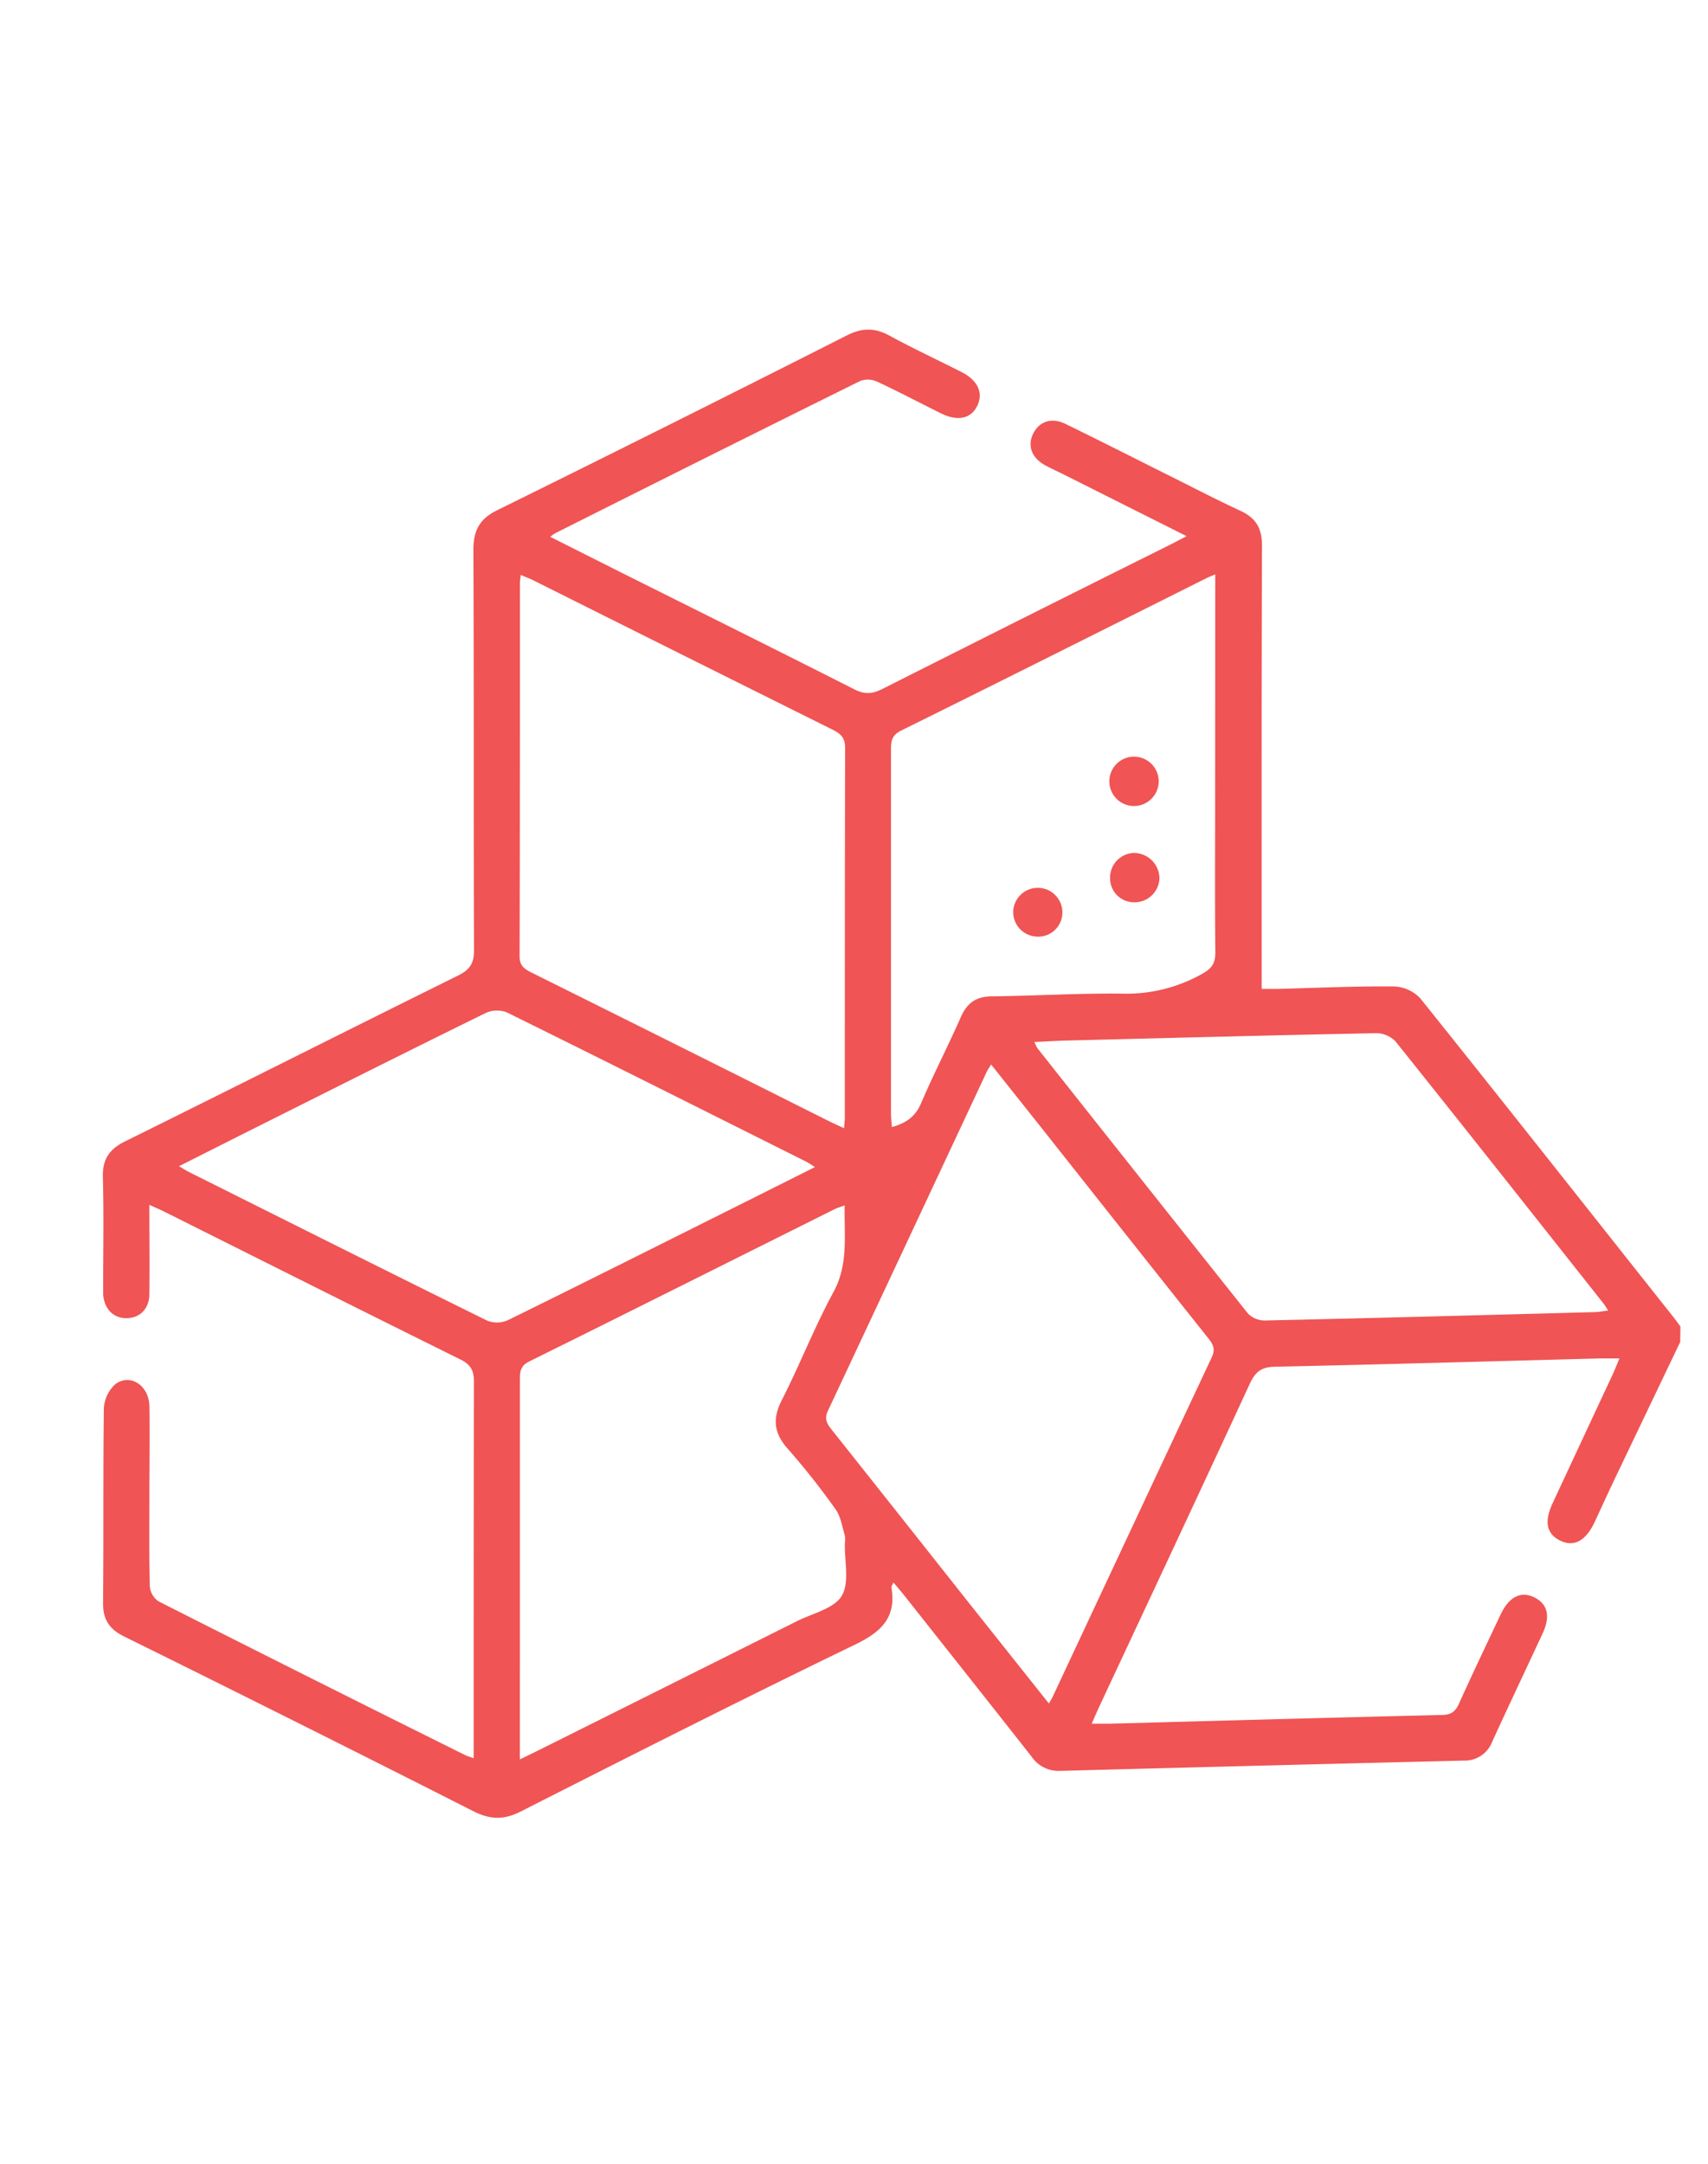 <svg id="Camada_1" data-name="Camada 1" xmlns="http://www.w3.org/2000/svg" viewBox="0 0 441 558.7"><defs><style>.cls-1{fill:#f05454;}</style></defs><path class="cls-1" d="M433.83,346.43q-8.29,17.32-16.57,34.66C415.38,385,413.57,389,411.7,393c-2.28,4.84-5.35,6.46-8.89,4.71s-4.11-4.94-1.95-9.59q7.71-16.56,15.44-33.1c.6-1.28,1.11-2.6,1.84-4.34-1.89,0-3.29,0-4.69,0-28.09.74-56.17,1.56-84.26,2.15-3.44.07-5,1.24-6.45,4.3-12.87,27.87-25.92,55.66-38.92,83.47-.6,1.3-1.16,2.61-1.95,4.39,1.85,0,3.24,0,4.63,0,28.61-.77,57.22-1.57,85.84-2.25,2.37-.05,3.47-.9,4.4-3,3.48-7.71,7.13-15.36,10.75-23,2.16-4.55,5.23-6.06,8.67-4.36s4.18,4.87,2.2,9.17c-4.34,9.37-8.78,18.69-13.07,28.08a7.62,7.62,0,0,1-7.42,4.89q-52.06,1.26-104.13,2.65a8.43,8.43,0,0,1-7.4-3.69c-11-14-22-27.86-33-41.77-.8-1-1.65-2-2.66-3.16-.27.65-.56,1-.51,1.29,1.32,7.76-2.68,11.48-9.37,14.72-28.94,14-57.66,28.54-86.35,43.1-4.38,2.22-7.88,2.12-12.24-.08q-45-22.8-90.17-45.11c-3.81-1.88-5.47-4.36-5.43-8.67.16-16.69,0-33.4.2-50.09a9.08,9.08,0,0,1,2.95-6.35c3.84-2.92,8.73.33,8.81,5.65.12,7.42,0,14.84,0,22.26,0,8.08-.1,16.17.11,24.25a5.21,5.21,0,0,0,2.23,3.87q39.5,20,79.14,39.68a21.25,21.25,0,0,0,2.25.82v-4.23c0-31,0-62,.06-93,0-2.9-.84-4.39-3.52-5.72-25.5-12.61-50.92-25.39-76.37-38.11-1.14-.57-2.33-1.07-3.91-1.8,0,8.08.09,15.62,0,23.16-.06,3.76-2.53,6.11-5.92,6.11s-5.7-2.35-6-6.11c0-.79,0-1.59,0-2.38,0-9.28.18-18.56-.08-27.83-.14-4.62,1.58-7.27,5.71-9.31,28.7-14.19,57.29-28.62,86-42.82,3-1.49,4.14-3.12,4.12-6.57-.14-34.46,0-68.92-.16-103.37,0-5,1.62-8,6.24-10.24q45.24-22.31,90.22-45.1c3.85-1.94,7.07-2,10.83,0,6.15,3.36,12.52,6.32,18.77,9.49,4.14,2.11,5.61,5.3,4.09,8.59-1.61,3.46-5.1,4.23-9.55,2-5.46-2.7-10.84-5.56-16.36-8.12a5.75,5.75,0,0,0-4.34-.19q-39.48,19.56-78.85,39.36a10,10,0,0,0-1.21.89l18.5,9.3c20,10,40,19.92,60,30.06,2.72,1.39,4.72,1.2,7.3-.11q37.2-18.77,74.51-37.34c1.17-.59,2.32-1.22,4-2.08l-32-16.06c-1.54-.77-3.12-1.46-4.62-2.3-3.37-1.9-4.5-4.93-3.05-8,1.55-3.25,4.76-4.39,8.38-2.63,8.93,4.35,17.77,8.85,26.65,13.28,6.16,3.07,12.27,6.25,18.51,9.15,4,1.84,5.61,4.5,5.59,9-.13,37.11-.08,74.21-.08,111.32v3.12c1.5,0,2.77,0,4,0,10.07-.26,20.14-.73,30.21-.64a9.83,9.83,0,0,1,6.75,3.08C388.57,285,410.24,312.5,432,339.93c.65.82,1.25,1.68,1.88,2.52Zm-215.9-55.17c.09-1.25.2-2,.2-2.76,0-31.81,0-63.62.08-95.43,0-2.63-1.15-3.66-3.22-4.69q-38.58-19.19-77.1-38.47c-1-.51-2.09-.91-3.44-1.49-.1,1-.21,1.63-.21,2.25,0,32.08,0,64.15-.08,96.23,0,2.57,1.38,3.33,3.24,4.26q38.21,19,76.36,38.14C215,289.93,216.3,290.5,217.93,291.26Zm52.89,148.52c.56-1,.78-1.32.95-1.68q20.52-43.85,41.09-87.68c1-2.09.39-3.33-.86-4.9q-20.65-25.95-41.23-52c-4.88-6.16-9.78-12.32-14.87-18.71-.53.87-.84,1.29-1.06,1.74q-20.52,43.86-41.09,87.69c-1,2.19-.16,3.37,1,4.87q17.31,21.78,34.55,43.6C256.37,421.61,263.44,430.49,270.82,439.78Zm-136.6,14.43c2.2-1.07,3.7-1.79,5.2-2.54q33.21-16.57,66.41-33.18c4-2,9.54-3.22,11.51-6.51,2.06-3.45.68-9,.8-13.56a6.55,6.55,0,0,0,0-2c-.71-2.3-1.05-4.91-2.4-6.78a190.67,190.67,0,0,0-12.31-15.59c-3.58-4-4.06-7.71-1.59-12.56,4.69-9.19,8.44-18.87,13.36-27.93,3.9-7.18,2.73-14.5,2.89-22.36-1.16.42-1.89.61-2.55.94-26.3,13.12-52.57,26.3-78.9,39.34-2.32,1.14-2.41,2.72-2.41,4.79q0,30,0,60ZM313.77,148.28c-1.15.49-1.74.72-2.31,1-26.26,13.14-52.5,26.32-78.82,39.34-2.46,1.22-2.6,2.83-2.59,5q0,46.88,0,93.77c0,1.12.14,2.24.23,3.57,3.67-1,6.06-2.69,7.53-6.12,3.22-7.54,7-14.84,10.3-22.33,1.59-3.58,3.92-5.25,7.92-5.29,11.25-.13,22.51-.83,33.76-.7a39.74,39.74,0,0,0,20.79-5.22c2.47-1.41,3.24-2.81,3.21-5.5-.12-12.58-.05-25.16-.05-37.75ZM267.07,269a13.68,13.68,0,0,0,.81,1.63q27.12,34.28,54.34,68.47a6.1,6.1,0,0,0,4.35,1.8c28.34-.63,56.68-1.4,85-2.16,1.1,0,2.2-.24,3.65-.41-.53-.82-.77-1.27-1.08-1.66-17.92-22.65-35.8-45.31-53.85-67.85a7,7,0,0,0-5-2.09c-26.89.53-53.77,1.24-80.66,1.92C272.31,268.73,270,268.88,267.07,269Zm-56.66,32.3c-1-.66-1.54-1-2.09-1.32-25.8-12.91-51.58-25.85-77.45-38.62a7,7,0,0,0-5.4.13c-18.18,8.91-36.27,18-54.38,27.07-8.13,4.06-16.23,8.16-24.87,12.51,1.22.71,1.84,1.13,2.5,1.46,25.69,12.84,51.36,25.72,77.12,38.43a6.91,6.91,0,0,0,5.35-.17c19.48-9.57,38.86-19.31,58.27-29Z"/><path class="cls-1" d="M261.64,234.88a6.35,6.35,0,1,1,12.63,1.34,6.22,6.22,0,0,1-6.95,5.54A6.31,6.31,0,0,1,261.64,234.88Z"/><path class="cls-1" d="M292.9,195.34a6.37,6.37,0,1,1-.2,12.74,6.37,6.37,0,0,1,.2-12.74Z"/><path class="cls-1" d="M293,232.93a6.18,6.18,0,0,1-6.38-6.16,6.36,6.36,0,0,1,6.06-6.57,6.61,6.61,0,0,1,6.68,6.45A6.38,6.38,0,0,1,293,232.93Z"/></svg>